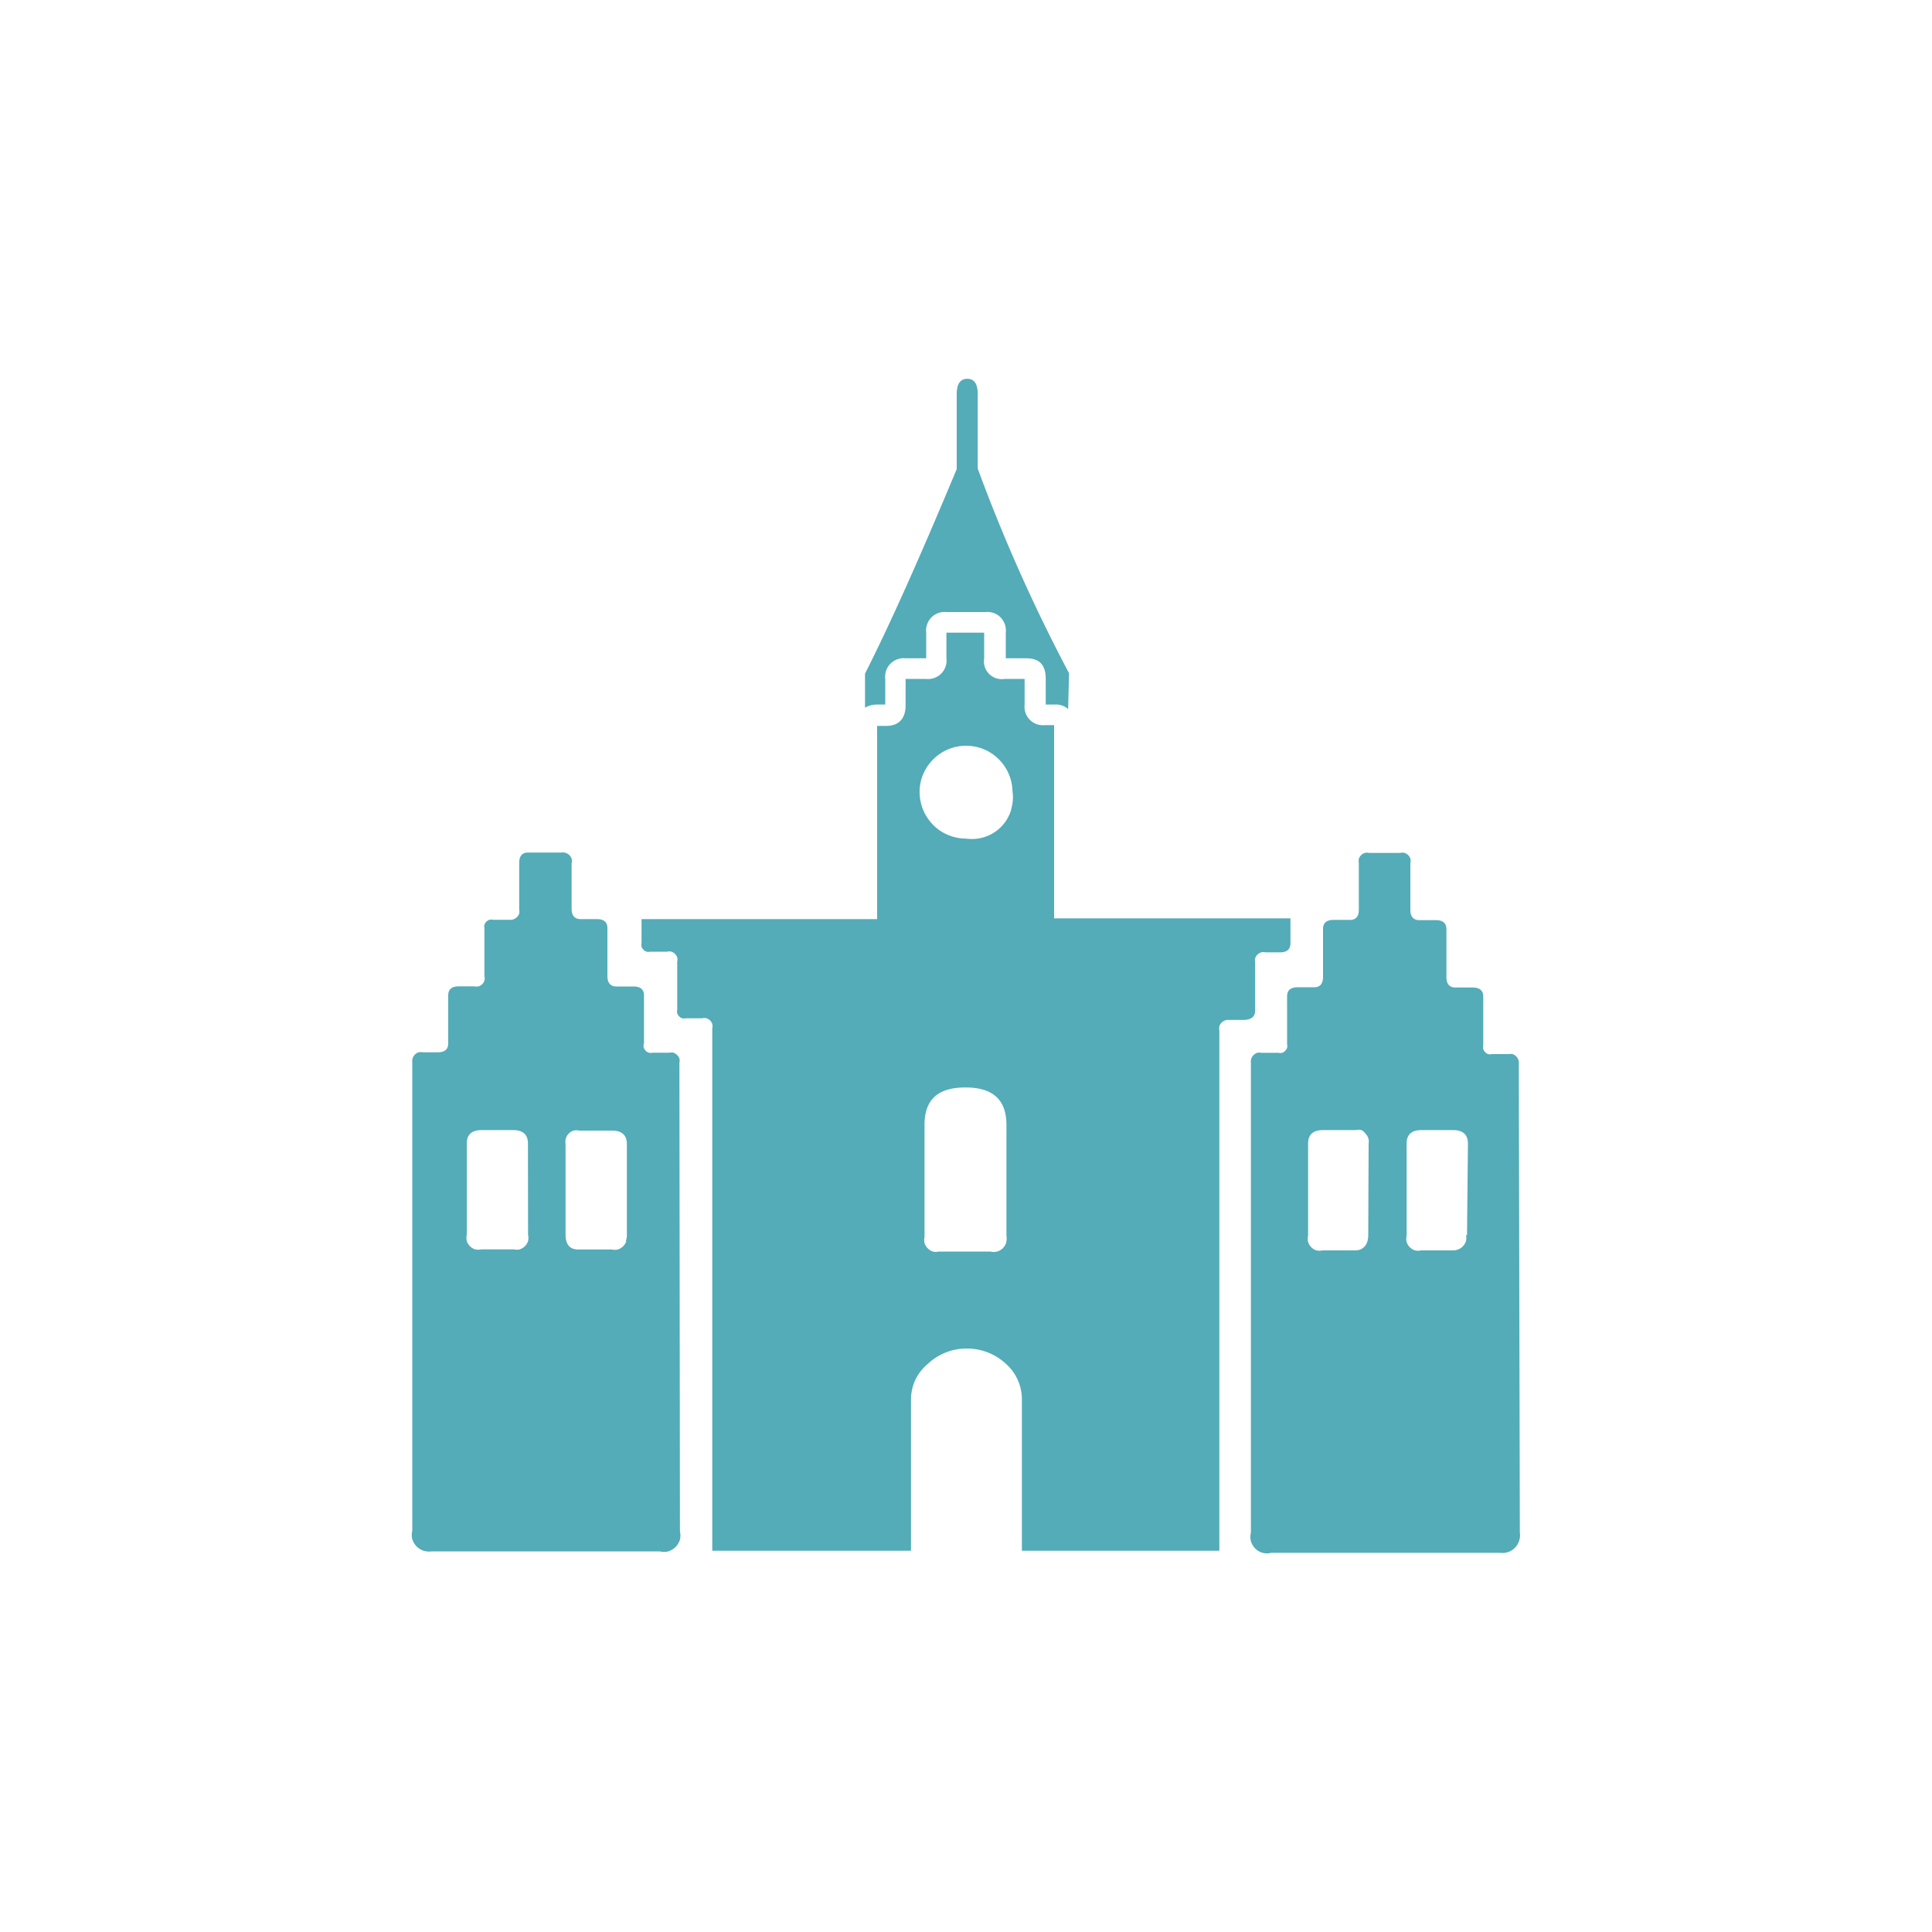 <svg id="Calque_1" data-name="Calque 1" xmlns="http://www.w3.org/2000/svg" viewBox="0 0 150 150"><title>chiffresPlan de travail 1 copie 6</title><path d="M68.73,54.7v-2a1.56,1.56,0,0,1,.07-.64,1.46,1.46,0,0,1,.34-.54,1.46,1.46,0,0,1,1.18-.41h1.59v-2a1.35,1.35,0,0,1,.07-.63,1.49,1.49,0,0,1,.34-.55,1.46,1.46,0,0,1,.54-.34,1.54,1.54,0,0,1,.64-.07h3a1.56,1.56,0,0,1,.64.07,1.46,1.46,0,0,1,.54.34,1.46,1.46,0,0,1,.41,1.18v2h1.59c1,0,1.51.49,1.51,1.59v2h.69a1.44,1.44,0,0,1,1.05.35L83,52.27a129.73,129.73,0,0,1-7.09-15.89V30.59c0-.78-.27-1.18-.81-1.18s-.82.4-.82,1.18v5.83Q69.94,46.83,67.16,52.3v2.64a1.93,1.93,0,0,1,.94-.24Z" style="fill:#53acb8"/><path d="M118,119l-.08-36.38a.72.72,0,0,0-.2-.6.75.75,0,0,0-.28-.18.93.93,0,0,0-.33,0h-1.28a.57.57,0,0,1-.29,0,.51.51,0,0,1-.23-.15.61.61,0,0,1-.15-.24.71.71,0,0,1,0-.29V77.37c0-.46-.28-.7-.82-.7H113c-.46,0-.7-.27-.7-.81V72.14c0-.46-.27-.7-.81-.7h-1.29c-.46,0-.7-.27-.7-.81V67a.61.61,0,0,0,0-.33.62.62,0,0,0-.17-.28.68.68,0,0,0-.28-.17.62.62,0,0,0-.33,0H106.3a.74.74,0,0,0-.33,0,.66.66,0,0,0-.29.17.84.84,0,0,0-.18.28,1,1,0,0,0,0,.34v3.6c0,.54-.22.81-.68.81h-1.28c-.55,0-.82.24-.82.7v3.72q0,.81-.69.81h-1.27c-.56,0-.83.24-.83.7v3.71a.7.7,0,0,1,0,.29.61.61,0,0,1-.15.24.55.55,0,0,1-.24.15.53.53,0,0,1-.28,0H97.93a.93.93,0,0,0-.33,0,.84.84,0,0,0-.28.18.72.72,0,0,0-.2.6V119a1.34,1.34,0,0,0,0,.66,1.45,1.45,0,0,0,.34.57,1.26,1.26,0,0,0,.57.33,1.23,1.23,0,0,0,.66,0h17.77a1.39,1.39,0,0,0,.64-.06,1.42,1.42,0,0,0,.53-.34,1.4,1.4,0,0,0,.32-.55A1.26,1.26,0,0,0,118,119Zm-11.77-23.1c0,.78-.43,1.18-1,1.18h-2.55a1.13,1.13,0,0,1-.48,0,1,1,0,0,1-.4-.25,1,1,0,0,1-.24-.4,1,1,0,0,1,0-.48V88.79c0-.7.38-1.05,1.16-1.05h2.55a.89.89,0,0,1,.43,0A.84.84,0,0,1,106,88a.87.87,0,0,1,.26.79Zm7.67,0h-.08a1,1,0,0,1,0,.45,1.07,1.07,0,0,1-.23.4.94.94,0,0,1-.37.25,1,1,0,0,1-.45.08h-2.44a1.07,1.07,0,0,1-.47,0,1.08,1.08,0,0,1-.41-.25,1,1,0,0,1-.24-.4,1,1,0,0,1,0-.48V88.79c0-.7.38-1.05,1.16-1.05h2.44c.77,0,1.16.35,1.16,1.05Z" style="fill:#53acb8"/><path d="M52.75,82.51a.69.69,0,0,0,0-.32.68.68,0,0,0-.18-.28.84.84,0,0,0-.28-.18.93.93,0,0,0-.33,0H50.66a.57.57,0,0,1-.29,0,.61.61,0,0,1-.24-.15.75.75,0,0,1-.15-.24A.57.57,0,0,1,50,81V77.29c0-.46-.27-.7-.81-.7H47.86c-.46,0-.7-.27-.7-.81V72.06c0-.46-.27-.7-.81-.7H45.08c-.46,0-.7-.27-.7-.81V67a.61.61,0,0,0,0-.33.72.72,0,0,0-.78-.48H41q-.69,0-.69.81v3.6a.91.91,0,0,1,0,.33.75.75,0,0,1-.18.28.72.72,0,0,1-.6.2H38.28a.67.67,0,0,0-.28,0,.63.63,0,0,0-.39.39.67.67,0,0,0,0,.28v3.72a.62.62,0,0,1,0,.33.68.68,0,0,1-.17.28.73.73,0,0,1-.28.17.91.91,0,0,1-.33,0H35.61c-.54,0-.81.24-.81.7V81c0,.47-.27.7-.81.7H32.82a.93.93,0,0,0-.33,0,.75.75,0,0,0-.28.18.72.72,0,0,0-.2.6v36.38a1.26,1.26,0,0,0,0,.64,1.4,1.4,0,0,0,.32.55,1.42,1.42,0,0,0,.53.34,1.39,1.39,0,0,0,.64.06H51.23a1.43,1.43,0,0,0,.65,0,1.38,1.38,0,0,0,.57-.34,1.53,1.53,0,0,0,.34-.56,1.48,1.48,0,0,0,0-.66ZM41,95.87a1.12,1.12,0,0,1,0,.48,1,1,0,0,1-.24.4,1.08,1.08,0,0,1-.41.25,1.07,1.07,0,0,1-.47,0H37.36a1.07,1.07,0,0,1-.47,0,1,1,0,0,1-.65-.65,1.12,1.12,0,0,1,0-.48V88.79c0-.7.38-1.05,1.16-1.05h2.43c.78,0,1.16.35,1.16,1.05Zm7.63.48a1,1,0,0,1-.25.41,1,1,0,0,1-.41.25,1.06,1.06,0,0,1-.47,0H44.91c-.7,0-1-.4-1-1.18V88.79a.87.87,0,0,1,.26-.79.84.84,0,0,1,.36-.22.89.89,0,0,1,.43,0h2.55c.78,0,1.16.35,1.16,1.05v7.08A1,1,0,0,1,48.58,96.35Z" style="fill:#53acb8"/><path d="M97.45,78.45V74.73a.91.91,0,0,1,0-.33.79.79,0,0,1,.18-.29.92.92,0,0,1,.29-.17.73.73,0,0,1,.33,0h1.13c.54,0,.81-.24.81-.7l0-1.94H81.84v-15h-.7a1.54,1.54,0,0,1-.64-.07,1.44,1.44,0,0,1-.88-.88,1.56,1.56,0,0,1-.07-.64v-2H78a1.38,1.38,0,0,1-1.59-1.59v-2H73.48v2a1.43,1.43,0,0,1-1.59,1.59H70.31v2.06c0,1-.51,1.59-1.51,1.59h-.7V71.36H49.81v1.86a.65.65,0,0,0,0,.28.55.55,0,0,0,.15.24.61.61,0,0,0,.24.15.67.67,0,0,0,.28,0H51.8a.62.62,0,0,1,.33,0,.69.69,0,0,1,.45.45.62.62,0,0,1,0,.33v3.72a.67.67,0,0,0,0,.28.61.61,0,0,0,.15.24.55.55,0,0,0,.24.15.65.65,0,0,0,.28,0h1.27a.62.62,0,0,1,.33,0,.68.68,0,0,1,.28.17.62.62,0,0,1,.17.28.61.61,0,0,1,0,.33V120.4H70.73V108.66a3.72,3.72,0,0,1,.34-1.54,3.78,3.78,0,0,1,1-1.26,4.38,4.38,0,0,1,3-1.16,4.42,4.42,0,0,1,3,1.16,3.69,3.69,0,0,1,1.27,2.8V120.4H94.67V80a.91.91,0,0,1,0-.33.75.75,0,0,1,.18-.28.72.72,0,0,1,.6-.2h1.16C97.18,79.15,97.45,78.92,97.45,78.45Zm-19.32,18a1.13,1.13,0,0,1-.26.45,1.09,1.09,0,0,1-.45.27,1.14,1.14,0,0,1-.52,0h-4a1.07,1.07,0,0,1-.47,0,1,1,0,0,1-.4-.25,1,1,0,0,1-.25-.41,1.06,1.06,0,0,1,0-.47v-8.7c0-1.94,1-2.91,3.18-2.91s3.18,1,3.18,2.91v8.62A1.06,1.06,0,0,1,78.13,96.4Zm.37-33.55a3.21,3.21,0,0,1-.76,1.28,3.17,3.17,0,0,1-1.25.79,3.25,3.25,0,0,1-1.48.14,3.67,3.67,0,0,1-2-.6,3.65,3.65,0,0,1-1.55-3.7,3.63,3.63,0,0,1,2.83-2.84,3.64,3.64,0,0,1,2.09.2,3.62,3.62,0,0,1,2.23,3.33v-.08A3.22,3.22,0,0,1,78.5,62.85Z" style="fill:#53acb8"/></svg>